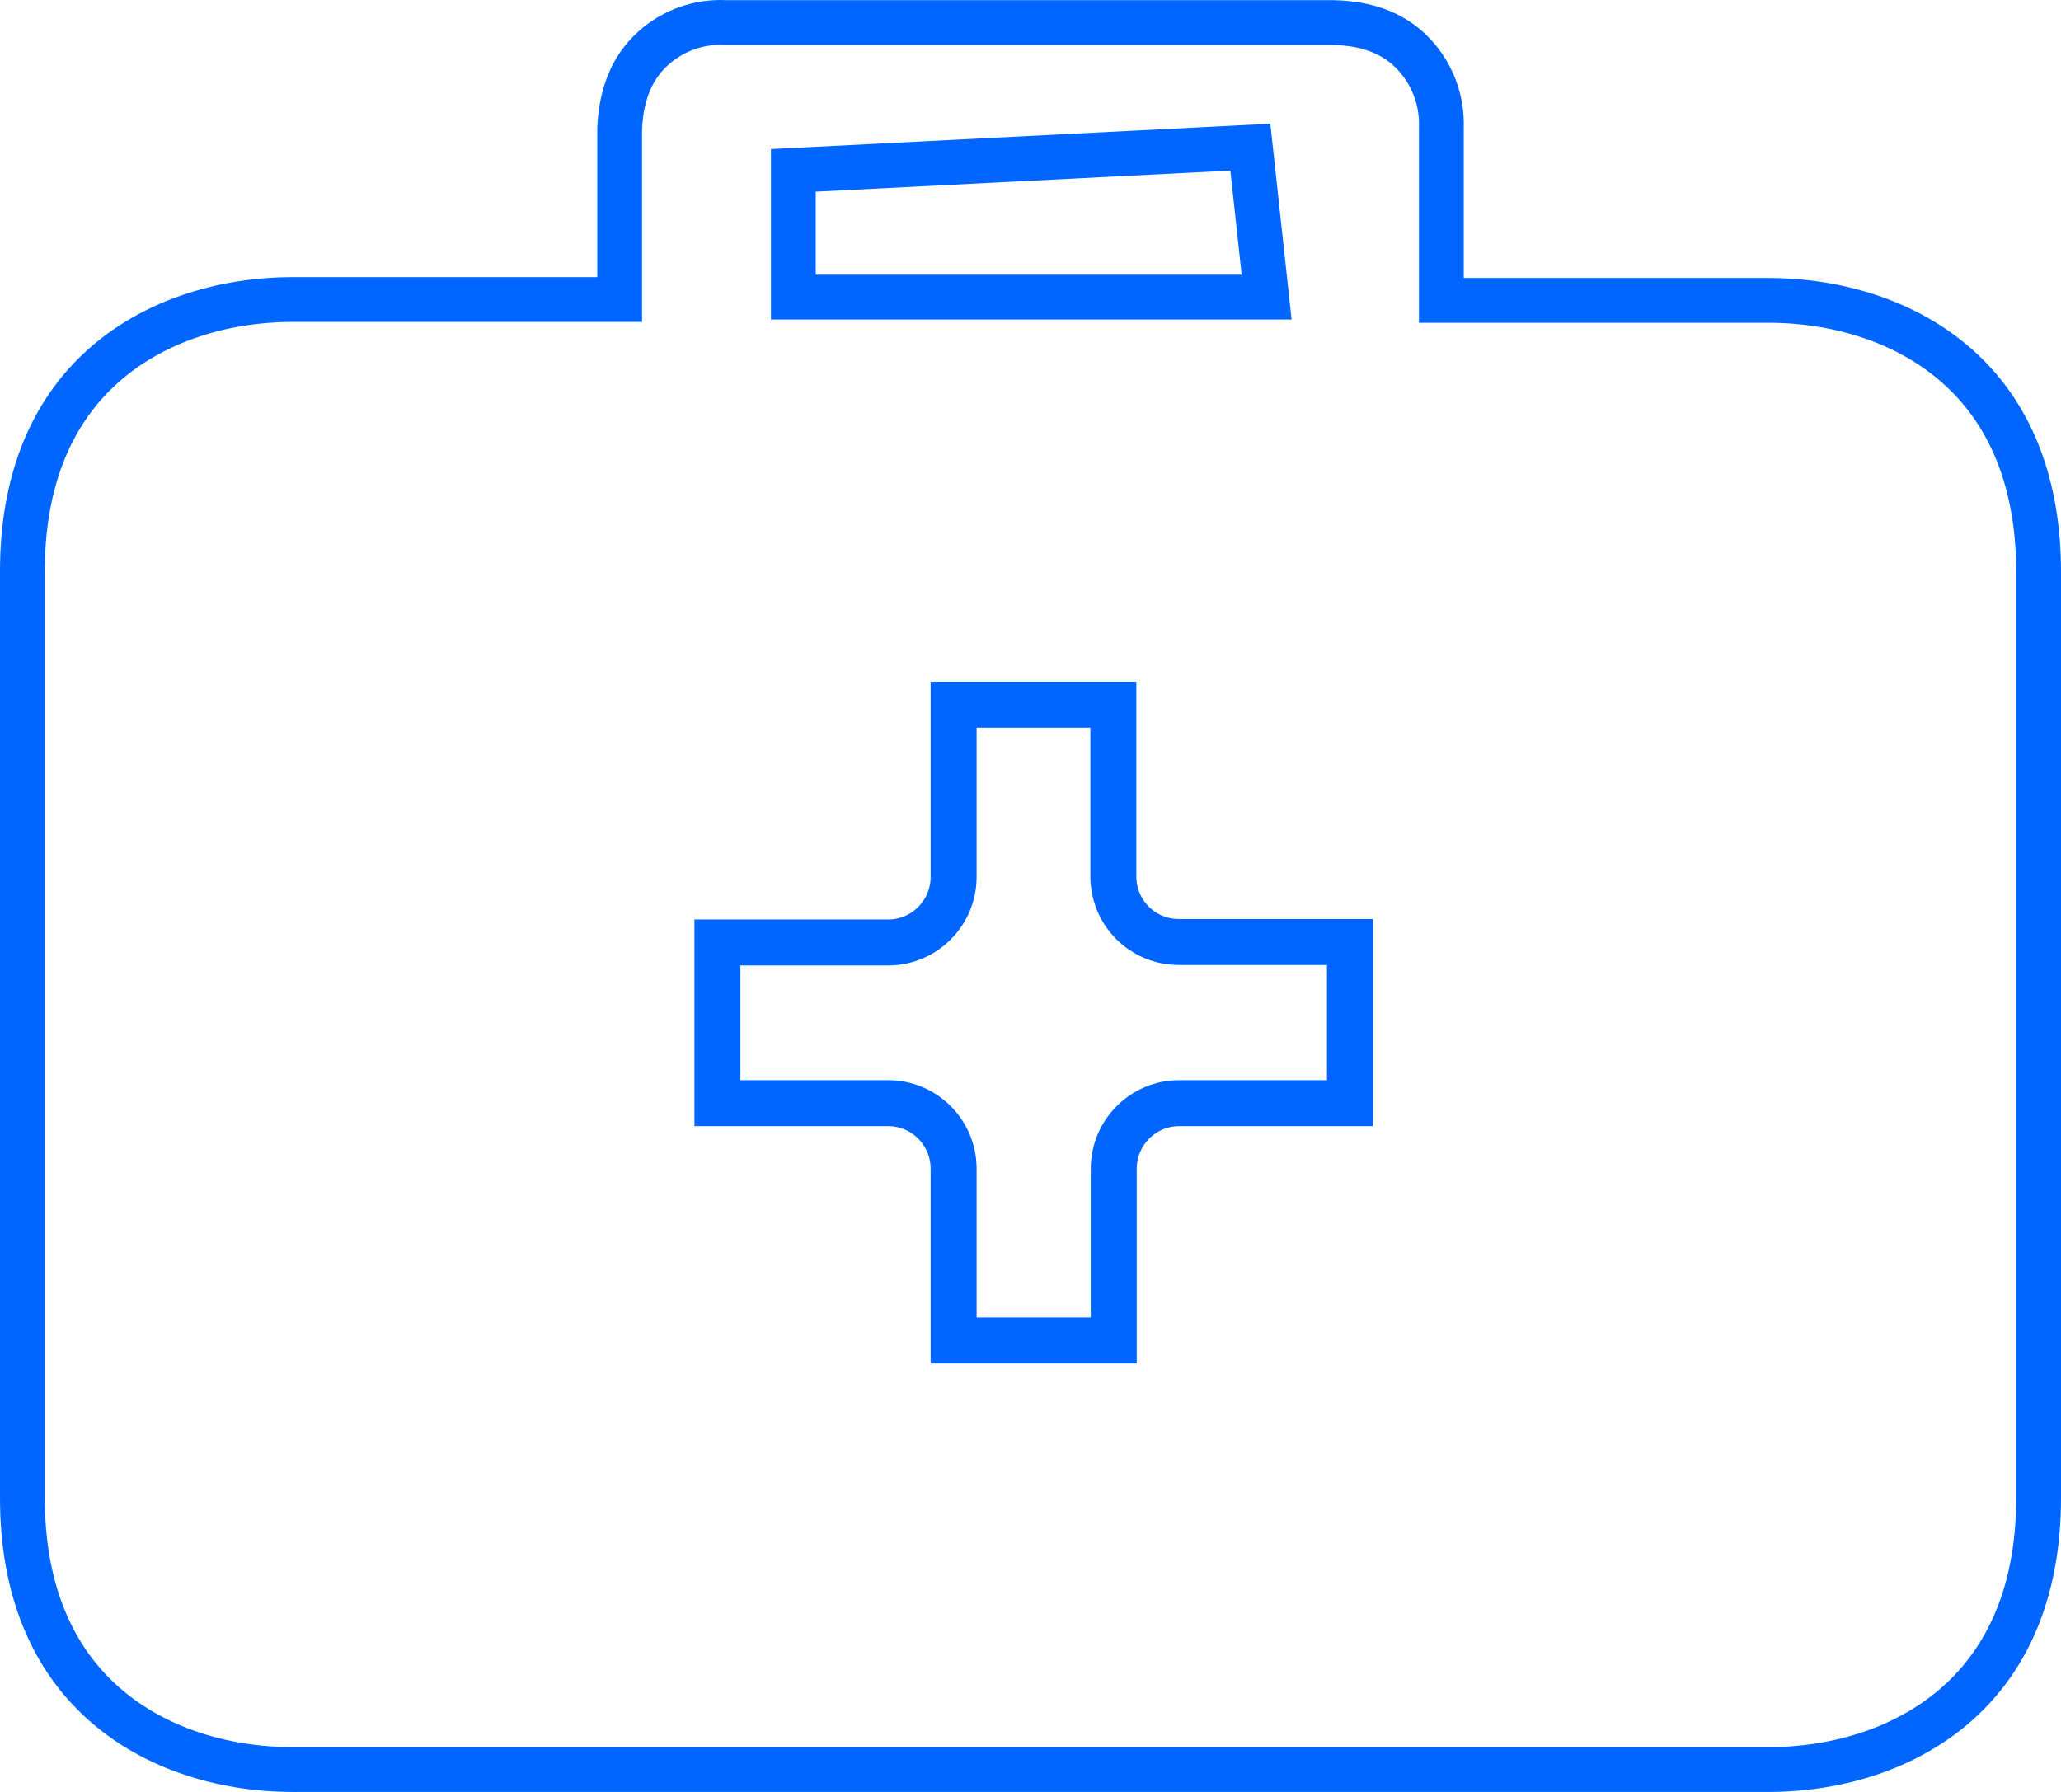 <svg width="46" height="40" viewBox="0 0 46 40" fill="none" xmlns="http://www.w3.org/2000/svg">
<g clip-path="url(#clip0_196_203)">
<path fill-rule="evenodd" clip-rule="evenodd" d="M24.849 15.73V19.564C24.849 19.968 25.012 20.334 25.275 20.599C25.54 20.864 25.905 21.028 26.308 21.028H30.13V24.625H26.317C25.914 24.625 25.549 24.79 25.285 25.055C25.021 25.32 24.858 25.685 24.858 26.089V29.923H21.284V26.089C21.284 25.685 21.121 25.32 20.857 25.055C20.593 24.79 20.228 24.625 19.824 24.625H16.012V21.038H19.824C20.228 21.038 20.593 20.874 20.857 20.608C21.121 20.343 21.284 19.978 21.284 19.574V15.73H24.849Z" stroke="#0066FF" stroke-width="1.026"/>
<path d="M16.026 0.501L16.213 0.504M16.213 0.504H29.768C30.589 0.523 31.159 0.785 31.561 1.216C31.958 1.641 32.192 2.22 32.17 2.849V6.705H39.469C41.019 6.705 42.715 7.185 43.914 8.39C44.874 9.354 45.5 10.781 45.5 12.768V33.437C45.5 35.423 44.873 36.849 43.913 37.813C42.713 39.02 41.015 39.5 39.469 39.5H6.531C4.985 39.5 3.287 39.02 2.087 37.813C1.127 36.849 0.5 35.423 0.5 33.437V12.749C0.5 10.764 1.127 9.337 2.087 8.373C3.287 7.167 4.985 6.686 6.531 6.686H13.83V2.868C13.867 2.045 14.139 1.477 14.575 1.082C15.006 0.692 15.586 0.468 16.213 0.504Z" stroke="#0066FF"/>
<path fill-rule="evenodd" clip-rule="evenodd" d="M27.907 3.285L28.27 6.632H17.707V3.803L27.907 3.285Z" stroke="#0066FF"/>
</g>
<defs>
<clipPath id="clip0_196_203">
<rect width="46" height="40" fill="white"/>
</clipPath>
</defs>
</svg>
